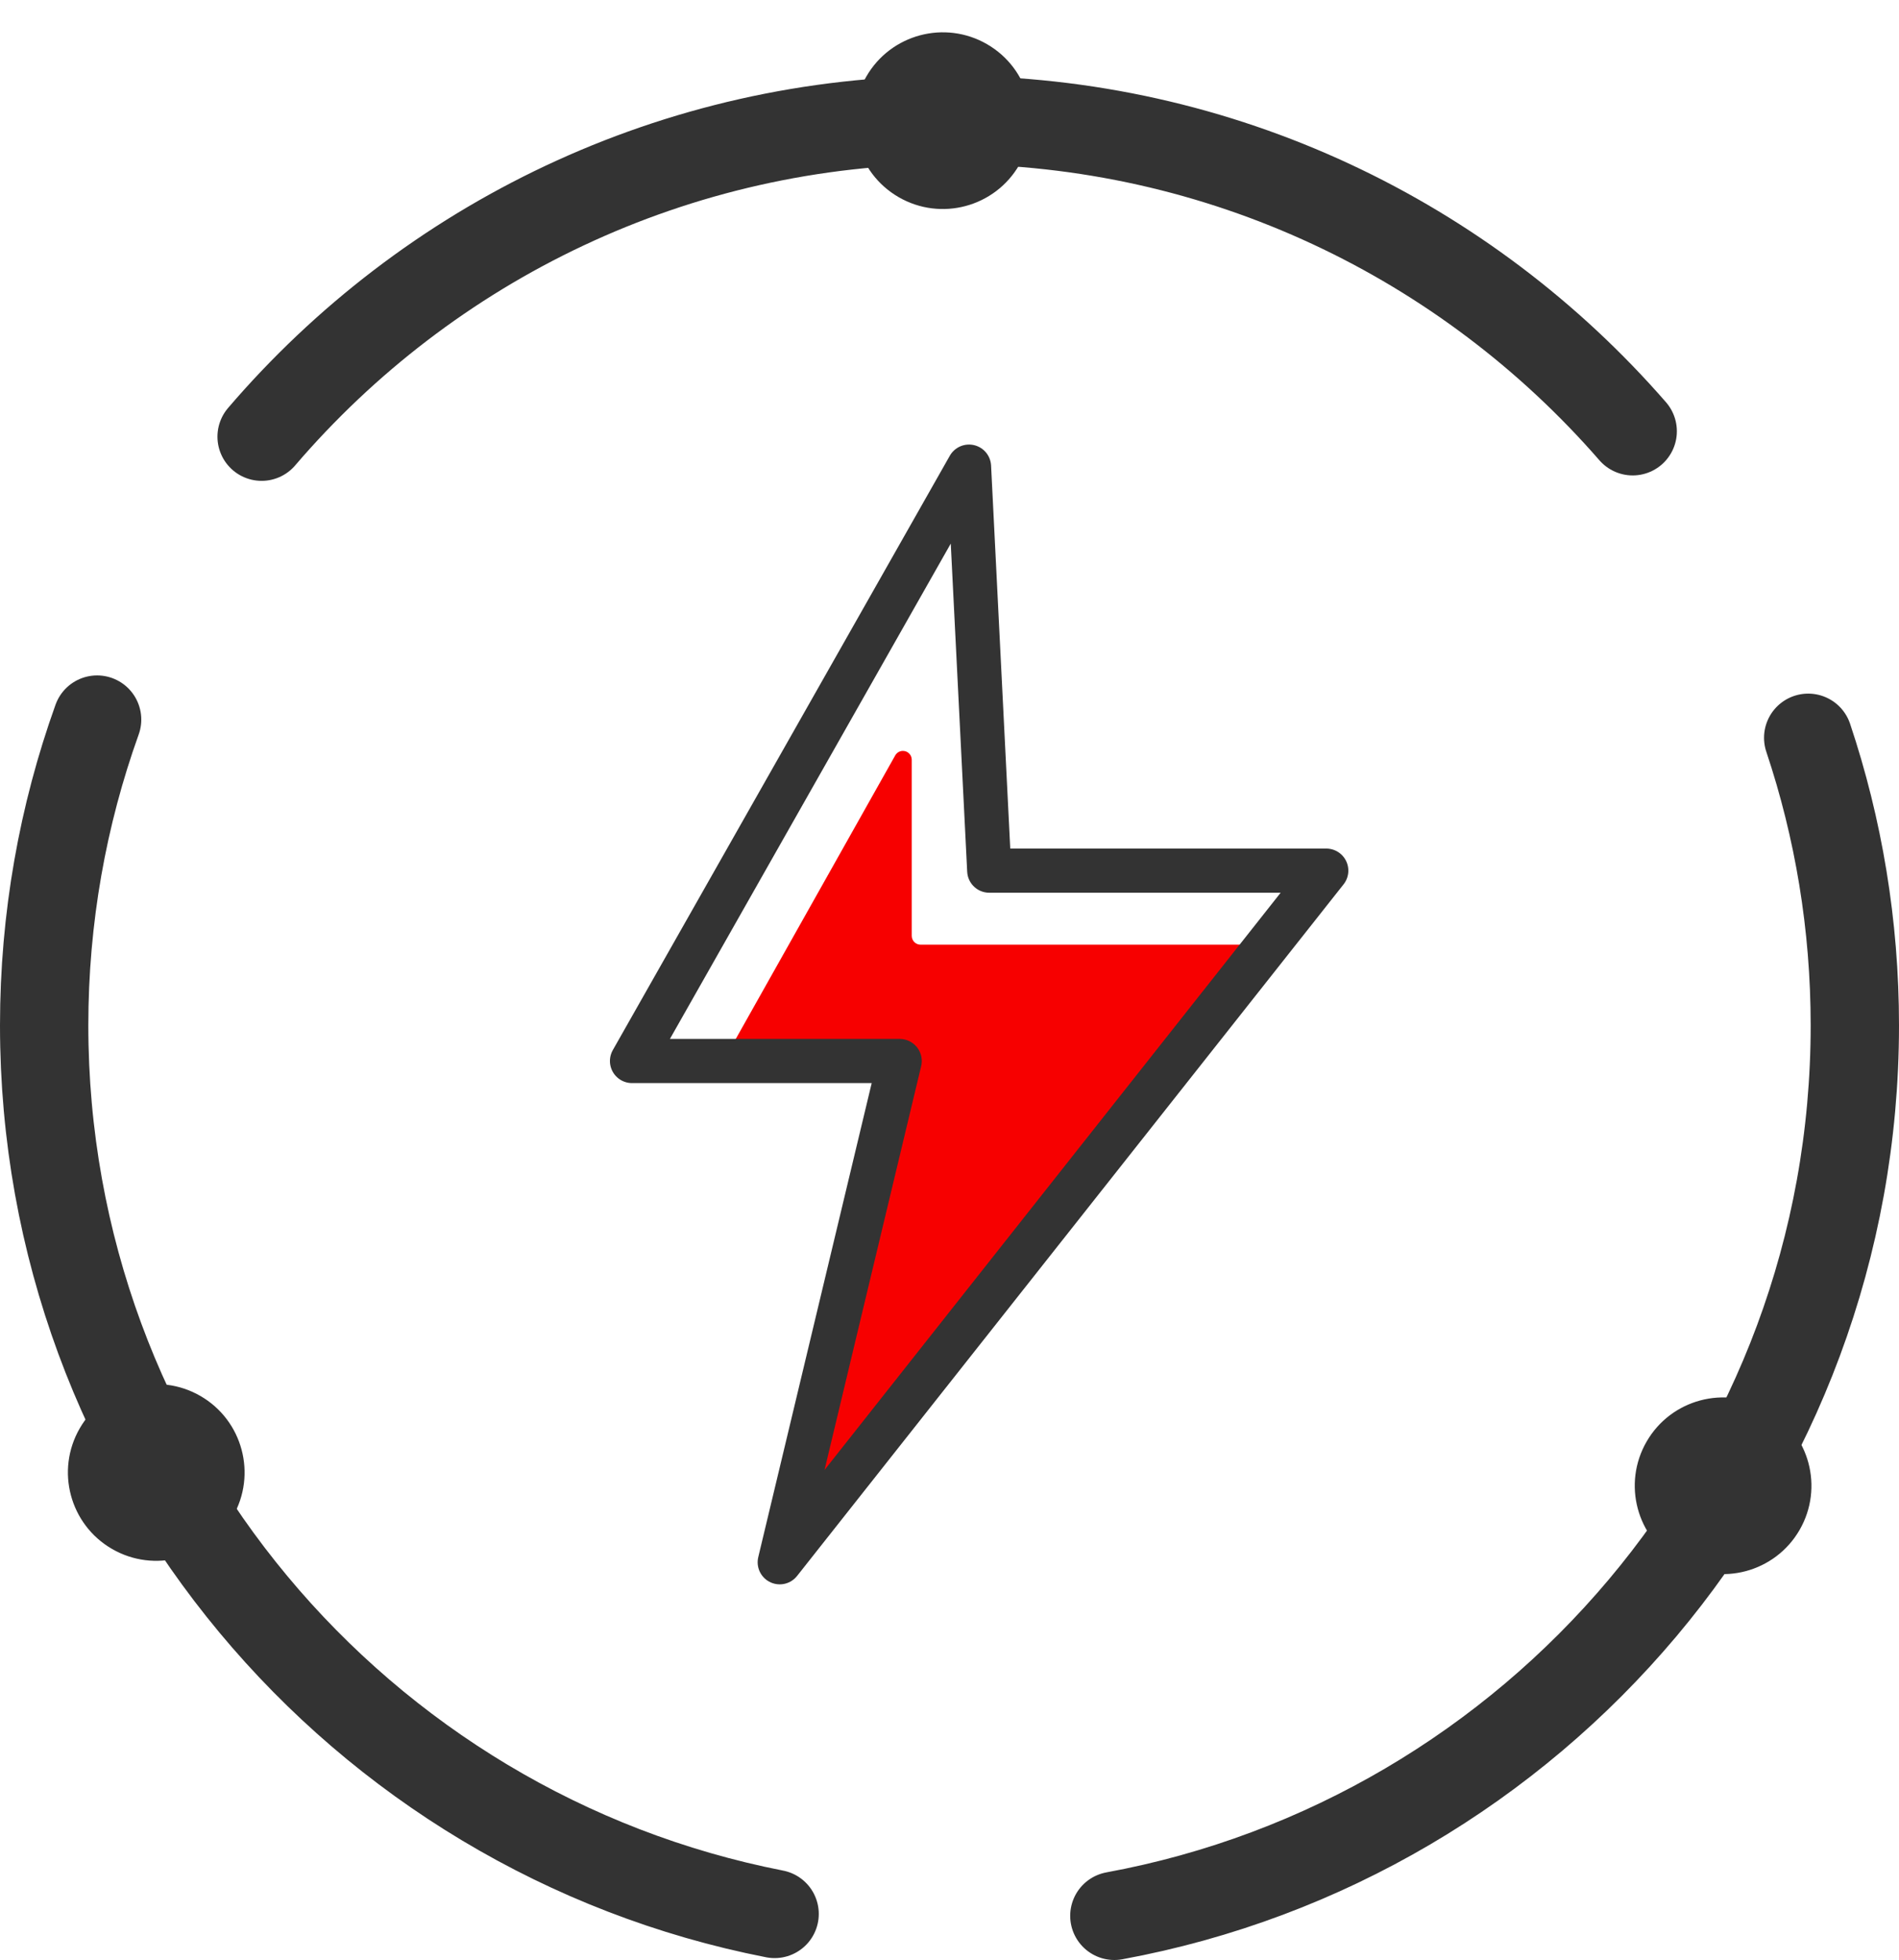 <?xml version="1.0" encoding="UTF-8"?>
<svg width="43px" height="44.377px" viewBox="0 0 43 44.377" version="1.1" xmlns="http://www.w3.org/2000/svg" xmlns:xlink="http://www.w3.org/1999/xlink">
    <title>编组 9</title>
    <g id="汇总页面" stroke="none" stroke-width="1" fill="none" fill-rule="evenodd">
        <g id="聚合页icon" transform="translate(-106.194, -533)">
            <g id="编组-9" transform="translate(107, 533)">
                <path d="M1.393,16.292 C0.617,18.455 0.194,20.786 0.194,23.215 C0.194,33.182 7.307,41.488 16.734,43.333 M24.427,43.376 C33.966,41.621 41.194,33.263 41.194,23.215 C41.194,20.939 40.823,18.75 40.138,16.704 M36.164,9.764 C32.405,5.445 26.869,2.715 20.694,2.715 C14.461,2.715 8.878,5.497 5.118,9.887" id="形状备份" stroke="#333333" stroke-width="2" stroke-linecap="round"></path>
                <path d="M19.465,17.103 L15.687,23.82 L15.687,23.82 L19.566,24.022 L17.003,34.583 L27.899,21.388 L20.039,21.388 C19.929,21.388 19.839,21.299 19.839,21.188 L19.839,17.201 C19.839,17.091 19.75,17.001 19.639,17.001 C19.567,17.001 19.5,17.04 19.465,17.103 Z" id="路径-15" fill="#F70000"></path>
                <polygon id="路径-14" stroke="#333333" stroke-linejoin="round" points="21.136 10.565 13.505 24.022 19.566 24.022 16.85 35.371 29.225 19.712 21.594 19.712"></polygon>
                <circle id="椭圆形备份-9" fill="#333333" transform="translate(20.543, 2.732) rotate(-60) translate(-20.543, -2.732) " cx="20.543" cy="2.732" r="2"></circle>
                <circle id="椭圆形备份-10" fill="#333333" transform="translate(38.211, 33.639) rotate(-60) translate(-38.211, -33.639) " cx="38.211" cy="33.639" r="2"></circle>
                <circle id="椭圆形备份-11" fill="#333333" transform="translate(2.732, 33.338) rotate(-60) translate(-2.732, -33.338) " cx="2.732" cy="33.338" r="2"></circle>
            </g>
        </g>
    </g>
</svg>
